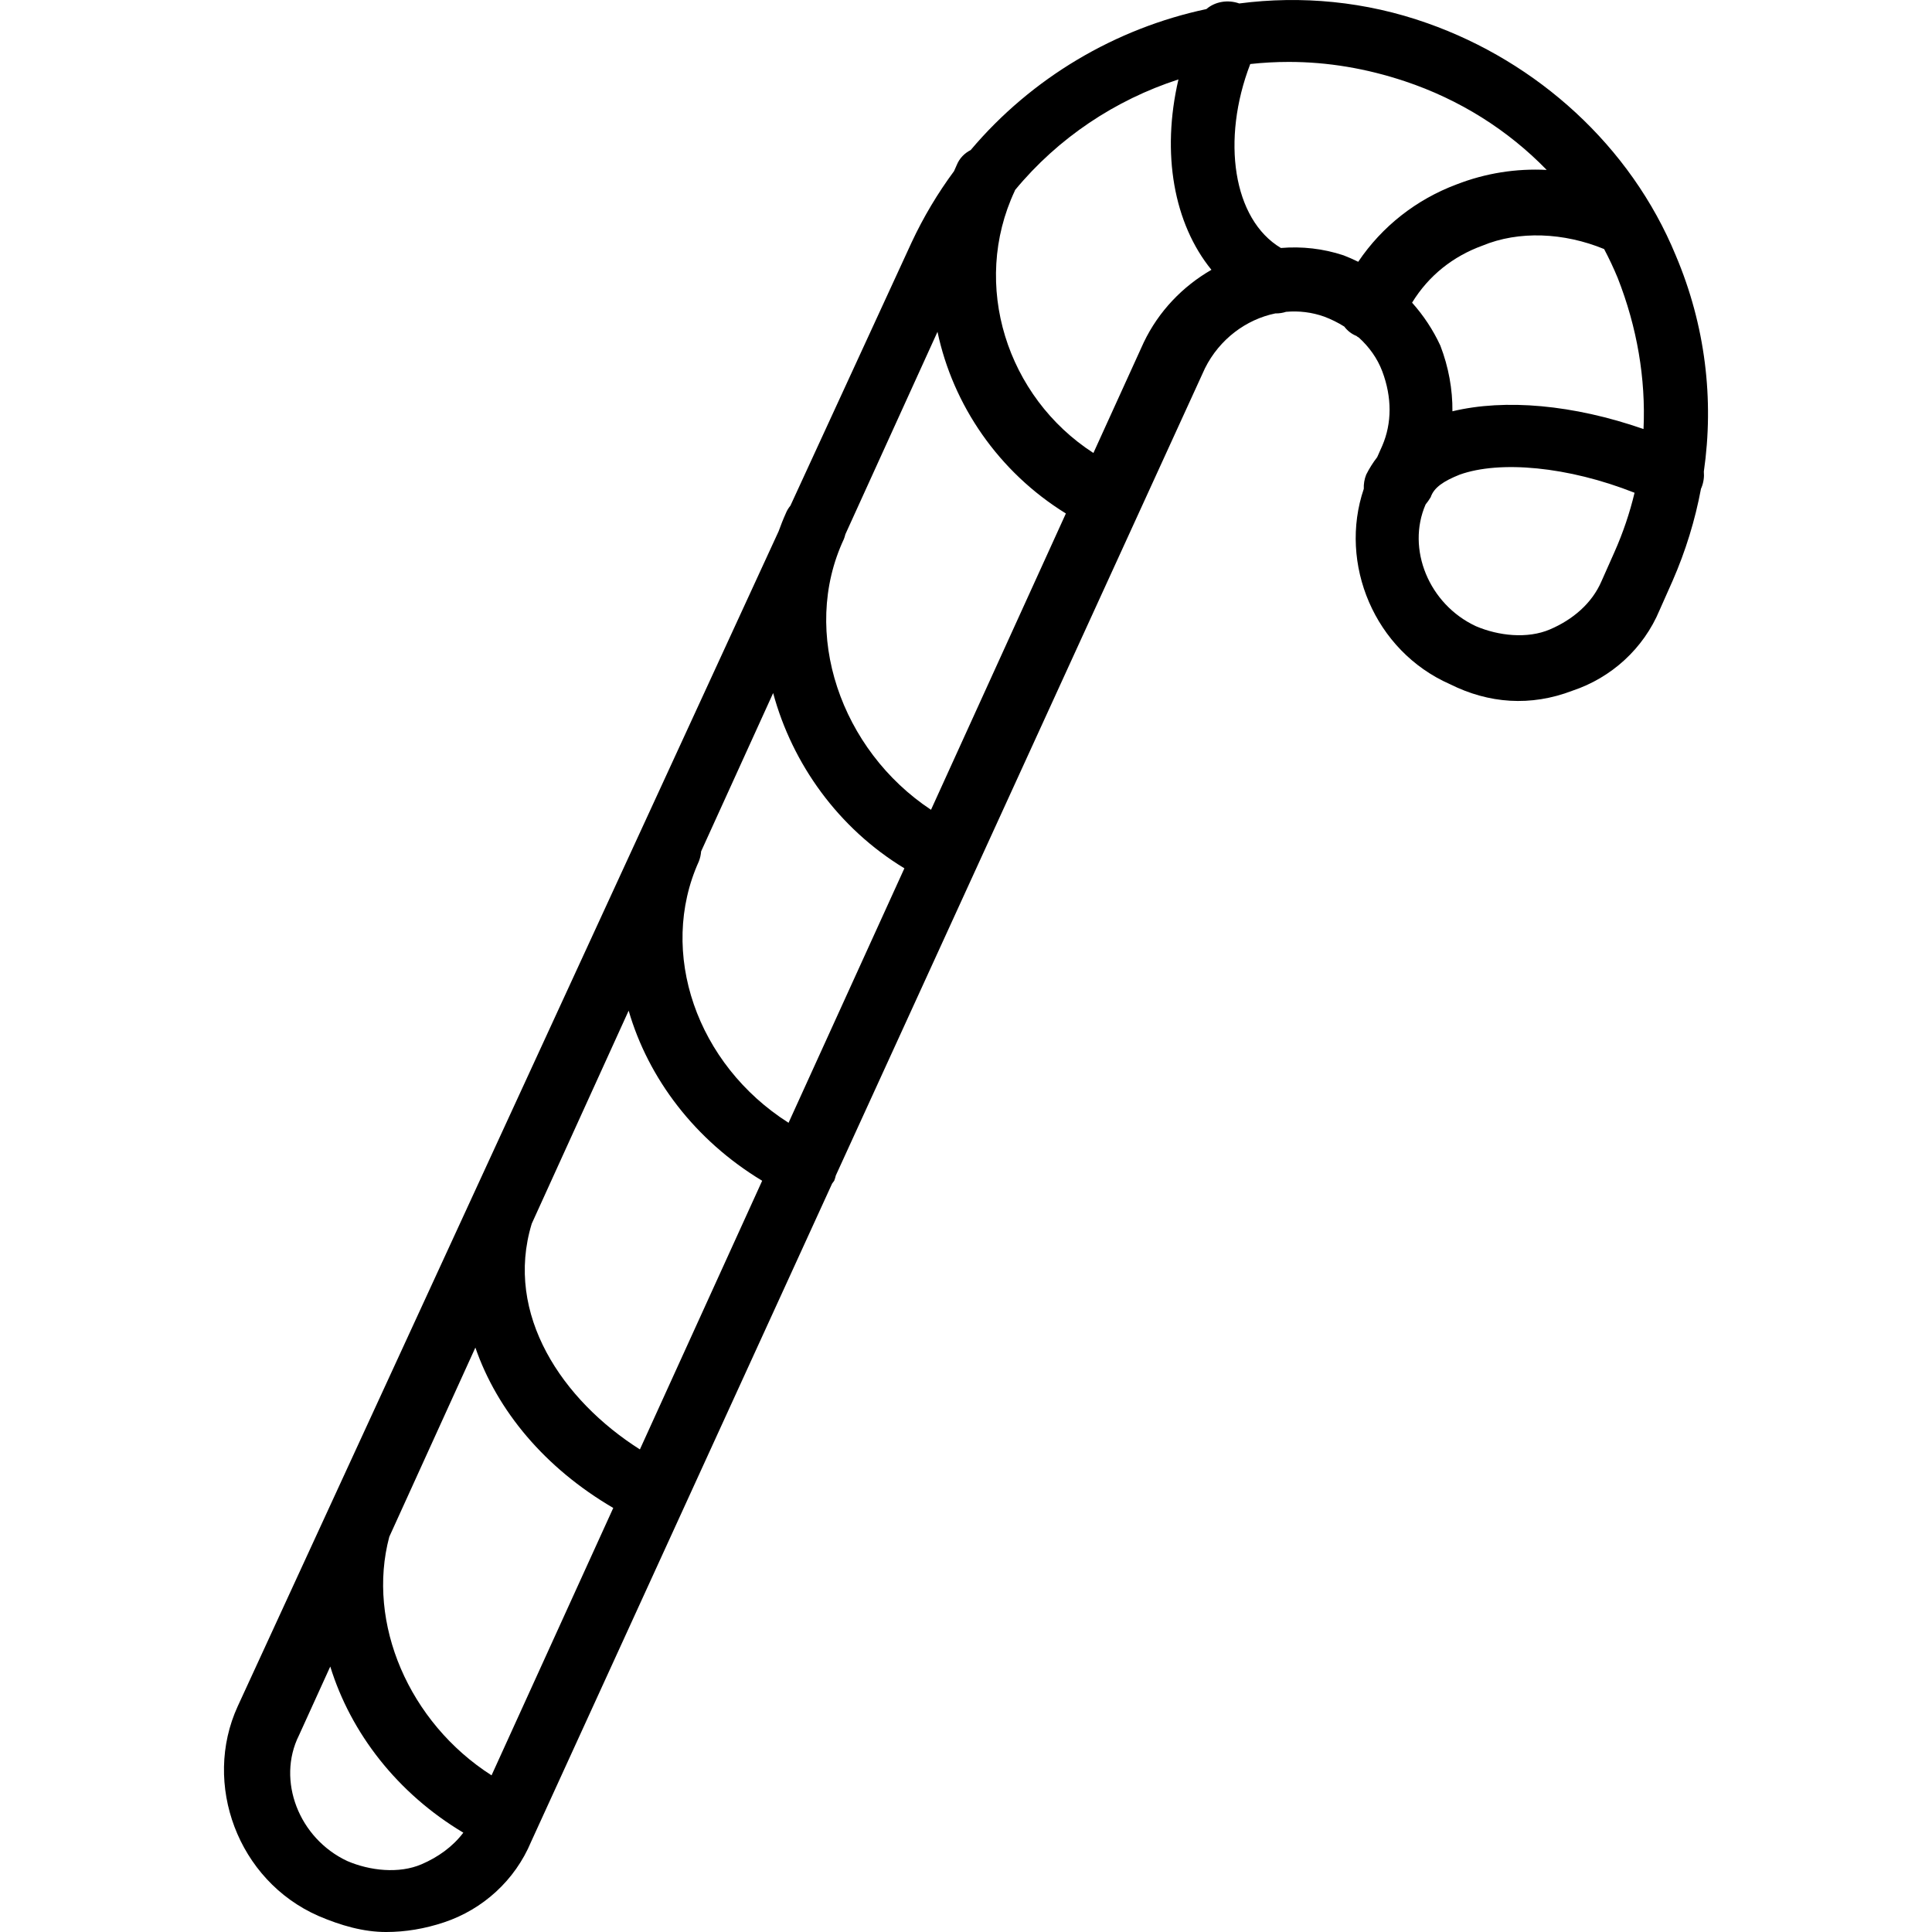 <?xml version="1.0" encoding="iso-8859-1"?>
<!-- Uploaded to: SVG Repo, www.svgrepo.com, Generator: SVG Repo Mixer Tools -->
<svg fill="#000000" height="800px" width="800px" version="1.1" id="Layer_1" xmlns="http://www.w3.org/2000/svg" xmlns:xlink="http://www.w3.org/1999/xlink" 
	 viewBox="0 0 511.321 511.321" xml:space="preserve">
<g transform="translate(1 1)">
	<g>
		<path d="M442.499,66.588c-11.947-29.013-36.693-51.2-65.707-61.44c-16.374-5.81-33.4-7.365-49.817-5.232
			c-3.027-1.08-6.414-0.487-8.698,1.488c-24.028,5.101-46.205,18.146-62.379,37.313c-1.627,0.823-2.969,2.167-3.694,3.978
			c-0.252,0.529-0.472,1.065-0.709,1.598c-4.303,5.821-8.085,12.126-11.238,18.882l-32.067,69.657
			c-0.495,0.592-0.91,1.265-1.213,2.023c-0.71,1.569-1.331,3.161-1.911,4.763L61.912,450.588c-9.387,20.48,0,46.08,21.333,55.467
			c5.973,2.56,11.947,4.267,17.92,4.267c5.12,0,10.24-0.853,15.36-2.56c10.24-3.413,18.773-11.093,23.04-21.333l79.658-174.181
			c0.199-0.25,0.387-0.501,0.555-0.753c0.181-0.452,0.315-0.914,0.42-1.38l97.713-213.66c3.85-7.7,10.892-12.913,18.61-14.507
			c0.054,0,0.115,0.001,0.163,0.001c0.963,0,1.85-0.151,2.677-0.422c3.372-0.299,6.813,0.094,10.123,1.276
			c1.844,0.692,3.623,1.576,5.292,2.625c0.809,1.081,1.898,1.958,3.241,2.495c0.169,0.169,0.378,0.297,0.6,0.405
			c2.734,2.478,4.924,5.507,6.226,8.981c2.56,6.827,2.56,13.653,0,19.627l-1.359,3.057c-1.116,1.443-2.088,2.983-2.908,4.623
			c-0.487,1.216-0.687,2.501-0.638,3.757c-6.716,19.752,2.778,42.889,22.825,51.709c10.24,5.12,21.333,5.973,32.427,1.707
			c10.24-3.413,18.773-11.093,23.04-21.333l3.413-7.68c3.462-7.912,5.985-16.112,7.542-24.452c0.045-0.099,0.097-0.193,0.138-0.295
			c0.547-1.367,0.739-2.82,0.613-4.221C452.677,104.76,450.361,85.12,442.499,66.588z M380.206,90.481
			c-1.933-4.189-4.476-8.011-7.488-11.378c4.458-7.278,10.957-12.303,18.582-15.076c9.664-4.027,21.607-3.489,32.245,0.888
			c1.307,2.48,2.512,5.027,3.595,7.645c5.128,13.052,7.447,26.613,6.833,39.988c-18.644-6.478-36.61-8.043-50.576-4.697
			C383.449,102.067,382.391,96.163,380.206,90.481z M247.116,86.814c4.087,19.362,16.129,37.07,33.979,48.081l-35.694,78.423
			c-23.802-15.745-34.681-46.853-23.063-71.638c0.166-0.415,0.29-0.839,0.392-1.266L247.116,86.814z M207.699,296.157
			c-24.344-15.472-34.609-45.121-23.76-69.143c0.349-0.874,0.548-1.783,0.619-2.692l19.063-41.901
			c5.058,18.725,17.254,35.791,34.733,46.383L207.699,296.157z M168.354,382.601c-20.472-12.975-35.95-35.702-28.623-59.748
			l25.647-56.375c5.199,17.926,17.553,34.299,35.338,45.018L168.354,382.601z M129.094,468.861
			c-21.874-13.991-33.144-40.329-27.064-63.136l22.783-50.078c5.762,16.7,18.409,31.887,36.492,42.444L129.094,468.861z
			 M110.552,492.401c-5.973,2.56-13.653,1.707-19.627-0.853c-12.8-5.973-18.773-21.333-12.8-33.28l8.283-18.206
			c5.448,17.616,17.736,33.524,35.214,43.971C118.834,487.735,114.924,490.527,110.552,492.401z M301.699,89.628l-13.318,29.261
			c-22.943-14.835-32.442-44.564-20.815-69.368c0.029-0.072,0.049-0.145,0.075-0.217c11.402-13.812,26.519-23.855,43.245-29.283
			c-4.572,19.633-1.206,38.18,8.731,50.387C312.032,74.77,305.652,81.362,301.699,89.628z M338.002,64.631
			c-12.704-7.576-15.816-28.661-8.111-48.686c3.377-0.368,6.785-0.558,10.208-0.558c10.24,0,20.48,1.707,30.72,5.12
			c14.448,4.816,27.263,12.894,37.529,23.466c-8.101-0.424-16.201,0.856-23.875,3.841c-10.627,3.985-19.69,11.084-26.009,20.468
			c-1.26-0.621-2.546-1.19-3.858-1.695C349.15,64.769,343.514,64.173,338.002,64.631z M426.286,145.094l-3.413,7.68
			c-2.56,5.973-7.68,10.24-13.653,12.8c-5.973,2.56-13.653,1.707-19.627-0.853c-12.424-5.798-18.415-20.439-13.293-32.219
			c0.469-0.572,0.921-1.205,1.347-1.915c0.853-2.56,3.413-4.267,7.68-5.973c10.611-3.79,28.625-2.181,46.273,4.801
			C430.325,134.736,428.559,139.979,426.286,145.094z"/>
	</g>
</g>
</svg>